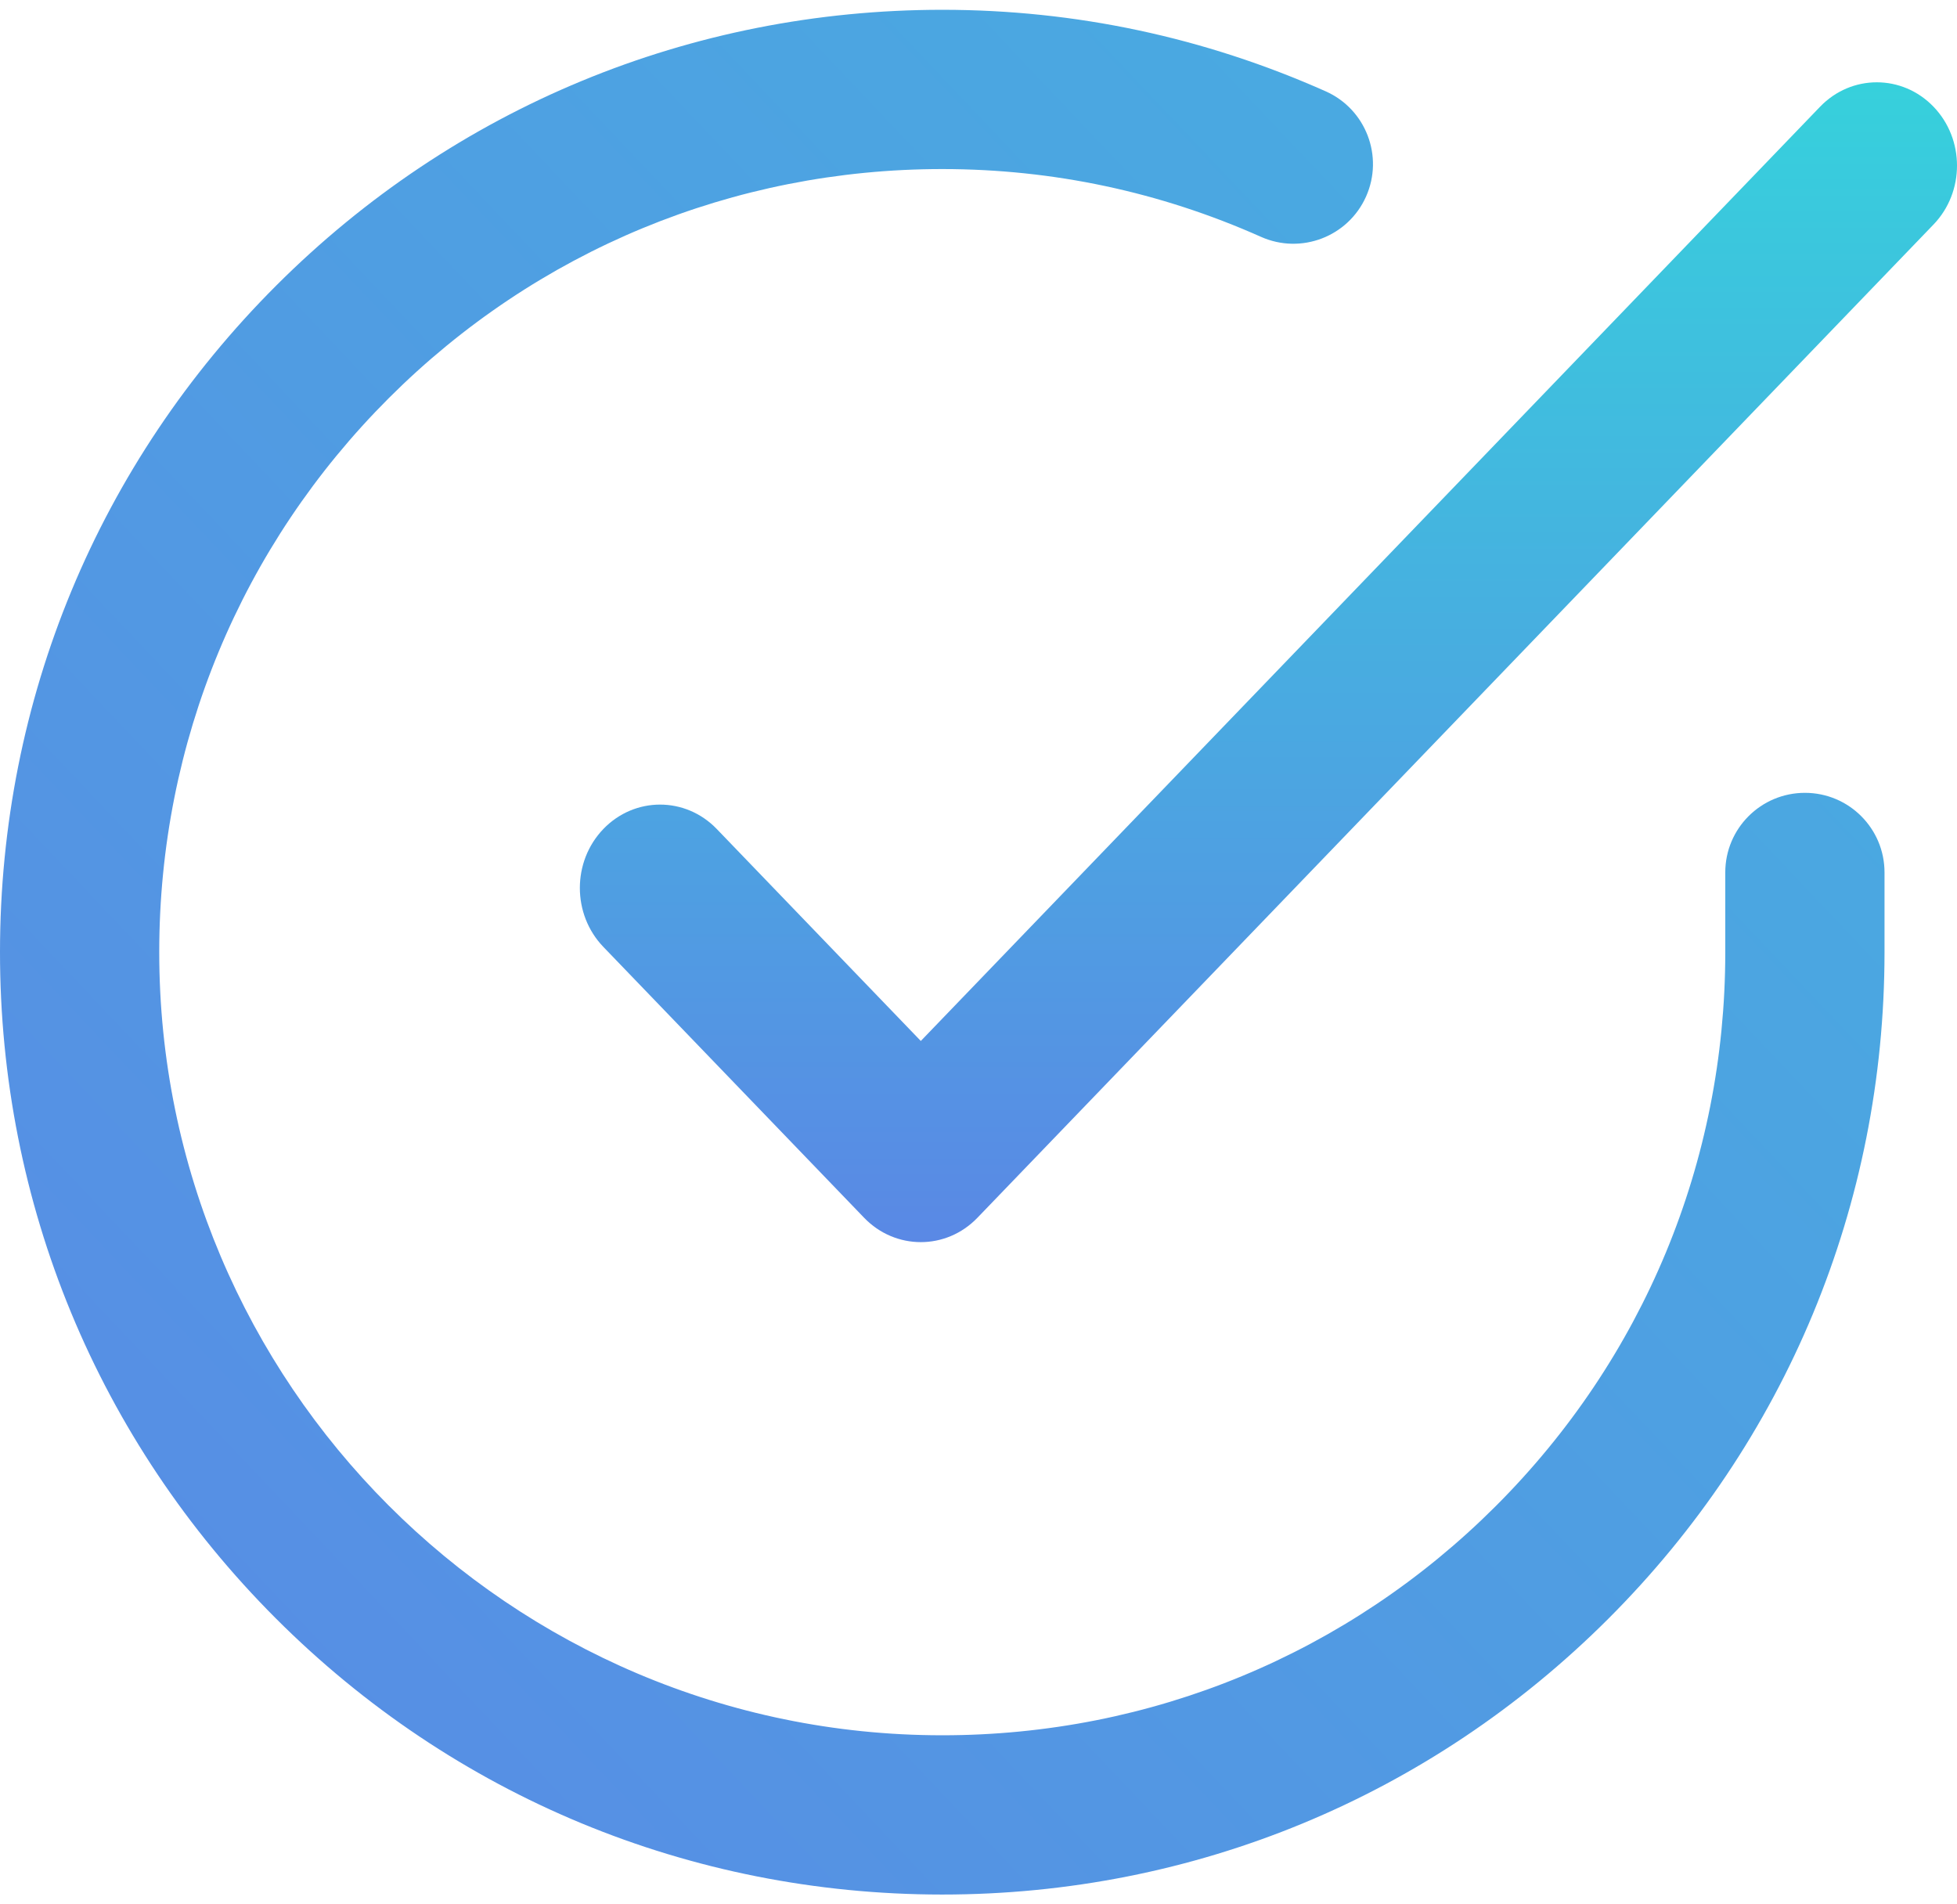 <?xml version="1.0" encoding="UTF-8"?>
<svg width="37px" height="36px" viewBox="0 0 27 26" version="1.1" xmlns="http://www.w3.org/2000/svg" xmlns:xlink="http://www.w3.org/1999/xlink">
    <!-- Generator: Sketch 53.2 (72643) - https://sketchapp.com -->
    <title>Group 8</title>
    <desc>Created with Sketch.</desc>
    <defs>
        <linearGradient x1="190.794%" y1="-78.547%" x2="-8.141%" y2="109.946%" id="linearGradient-1">
            <stop stop-color="#36D1DC" offset="0%"></stop>
            <stop stop-color="#5B86E5" offset="100%"></stop>
            <stop stop-color="#0082C8" offset="100%"></stop>
            <stop stop-color="#0D81C6" offset="100%"></stop>
            <stop stop-color="#667DB6" offset="100%"></stop>
        </linearGradient>
        <linearGradient x1="57.591%" y1="0%" x2="57.591%" y2="103.226%" id="linearGradient-2">
            <stop stop-color="#36D1DC" offset="0%"></stop>
            <stop stop-color="#5B86E5" offset="100%"></stop>
            <stop stop-color="#0082C8" offset="100%"></stop>
            <stop stop-color="#0D81C6" offset="100%"></stop>
            <stop stop-color="#667DB6" offset="100%"></stop>
        </linearGradient>
    </defs>
    <g id="Welcome" stroke="none" stroke-width="1" fill="none" fill-rule="evenodd">
        <g id="Mobile-Portrait-Copy-18" transform="translate(-140, -162)" fill-rule="nonzero">
            <g id="Group-8" transform="translate(140, 162)">
                <path d="M24.902,10.802 C24.295,10.802 23.803,11.293 23.803,11.9 L23.803,13.006 C23.802,15.892 22.676,18.604 20.635,20.643 C18.595,22.681 15.884,23.803 13,23.803 C12.998,23.803 12.996,23.803 12.994,23.803 C7.037,23.8 2.193,18.951 2.197,12.994 C2.198,10.108 3.324,7.396 5.365,5.356 C7.405,3.319 10.117,2.197 13,2.197 C13.002,2.197 13.004,2.197 13.006,2.197 C14.529,2.198 16.006,2.512 17.397,3.132 C17.951,3.379 18.6,3.13 18.847,2.576 C19.094,2.022 18.845,1.372 18.291,1.125 C16.617,0.38 14.84,0.001 13.007,0 C13.005,0 13.003,0 13,0 C9.53,0 6.268,1.35 3.813,3.802 C1.356,6.256 0.002,9.52 2.14149039e-06,12.993 C-0.002,16.465 1.348,19.73 3.802,22.187 C6.256,24.644 9.52,25.998 12.993,26 C12.995,26 12.997,26 13,26 C16.47,26 19.732,24.65 22.187,22.198 C24.644,19.744 25.998,16.48 26,13.007 L26,11.9 C26,11.293 25.508,10.802 24.902,10.802 Z" id="Path" fill="url(#linearGradient-1)"></path>
                <path d="M26.676,1.337 C26.244,0.888 25.543,0.888 25.111,1.337 L12.704,14.225 L9.889,11.301 C9.457,10.852 8.756,10.852 8.324,11.301 C7.892,11.75 7.892,12.478 8.324,12.927 L11.921,16.663 C12.137,16.888 12.421,17 12.704,17 C12.987,17 13.27,16.888 13.486,16.663 L26.676,2.962 C27.108,2.513 27.108,1.786 26.676,1.337 Z" id="Path" fill="url(#linearGradient-2)"></path>
            </g>
        </g>
    </g>
</svg>